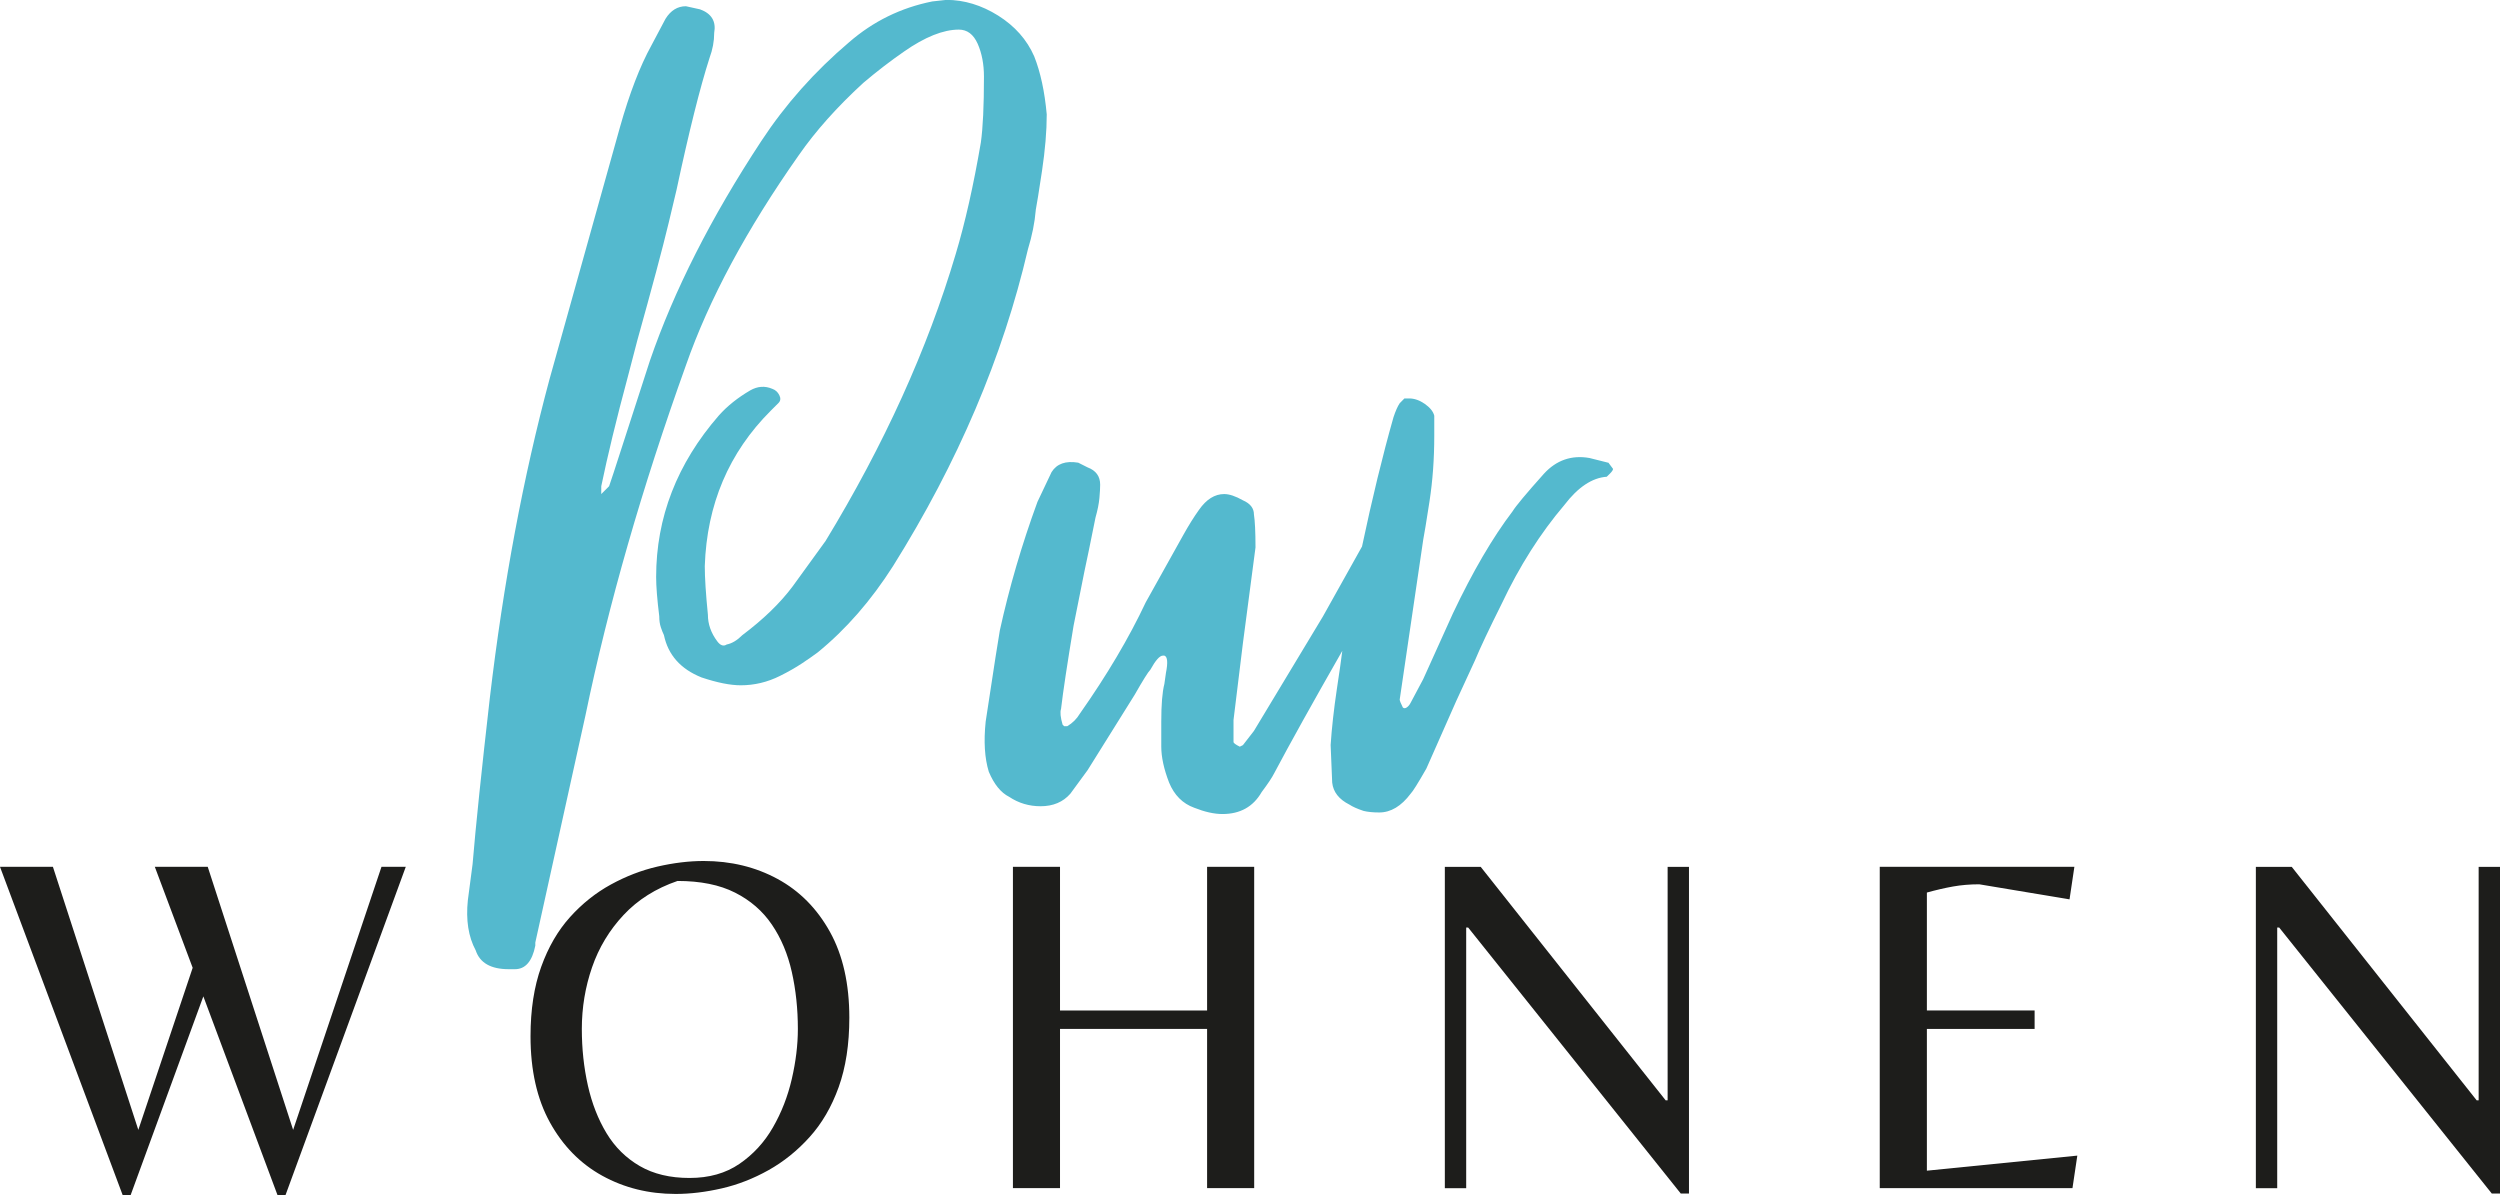 <svg xmlns="http://www.w3.org/2000/svg" id="Ebene_2" viewBox="0 0 433.25 207.17"><defs><style>.cls-1{fill:#1d1d1b;}.cls-1,.cls-2{stroke-width:0px;}.cls-2{fill:#54b9ce;}</style></defs><g id="Ebene_1-2"><path class="cls-1" d="M21.28,207.17L0,150.22h9.17l14.8,45.59,9.42-28.09-6.56-17.5h9.17l14.8,45.59,15.31-45.59h4.21l-20.86,56.94h-1.35l-12.87-34.49-12.62,34.49h-1.35Z"></path><path class="cls-1" d="M117.08,206.91c-4.65,0-8.89-1.05-12.7-3.15-3.81-2.1-6.84-5.19-9.08-9.25-2.24-4.06-3.36-9.04-3.36-14.93,0-4.6.62-8.61,1.85-12.03,1.23-3.42,2.9-6.29,5-8.62,2.1-2.33,4.46-4.21,7.07-5.64s5.3-2.47,8.07-3.11c2.78-.64,5.45-.97,8.03-.97,4.71,0,8.97,1.04,12.79,3.11,3.81,2.07,6.84,5.13,9.08,9.17,2.24,4.04,3.36,9,3.36,14.89,0,4.6-.62,8.61-1.85,12.03-1.23,3.42-2.92,6.31-5.05,8.66-2.13,2.36-4.5,4.26-7.11,5.72-2.61,1.46-5.3,2.51-8.07,3.15s-5.45.97-8.03.97ZM119.52,204.14c3.36,0,6.24-.81,8.62-2.44,2.38-1.63,4.32-3.73,5.8-6.31,1.49-2.58,2.58-5.38,3.28-8.41.7-3.03,1.05-5.92,1.05-8.66,0-3.48-.35-6.77-1.05-9.88-.7-3.11-1.85-5.85-3.45-8.2-1.6-2.36-3.73-4.21-6.39-5.55-2.66-1.35-5.99-2.02-9.97-2.02-3.76,1.29-6.87,3.25-9.34,5.89-2.47,2.64-4.29,5.66-5.47,9.08-1.18,3.42-1.77,6.98-1.77,10.68,0,3.42.35,6.69,1.05,9.8.7,3.11,1.78,5.87,3.24,8.28,1.46,2.41,3.38,4.3,5.76,5.68,2.38,1.38,5.26,2.06,8.62,2.06Z"></path><path class="cls-1" d="M175.54,205.9v-55.68h8.16v24.9h25.49v-24.9h8.16v55.68h-8.16v-27.59h-25.49v27.59h-8.16Z"></path><path class="cls-1" d="M291.27,206.83l-36.84-46.09h-.34v45.17h-3.7v-55.68h6.22l32.05,40.46h.34v-40.46h3.7v56.61h-1.43Z"></path><path class="cls-1" d="M325.76,205.9v-55.68h33.73l-.84,5.64-15.64-2.61c-1.63,0-3.14.13-4.54.38-1.4.25-2.92.6-4.54,1.05v20.44h18.67v3.2h-18.67v24.56l26.07-2.61-.84,5.64h-33.39Z"></path><path class="cls-1" d="M431.82,206.83l-36.84-46.09h-.34v45.17h-3.7v-55.68h6.22l32.05,40.46h.34v-40.46h3.7v56.61h-1.43Z"></path><path class="cls-2" d="M179.49,36.42c.18-.9.54-3.17,1.09-6.8.54-3.62.82-6.88.82-9.79-.36-3.98-1.09-7.34-2.17-10.06-1.27-2.9-3.36-5.25-6.25-7.07-2.9-1.81-5.89-2.72-8.97-2.72l-2.45.27c-5.44,1.09-10.24,3.45-14.41,7.07-5.98,5.08-11.05,10.78-15.22,17.13-8.7,13.23-15.13,25.92-19.3,38.06l-6.25,19.3-.82,2.45-1.36,1.36v-1.36c1.09-5.26,2.62-11.6,4.62-19.03l1.63-6.25c2.53-9.06,4.35-15.85,5.44-20.39l1.36-5.71c2.17-10.15,4.08-17.76,5.71-22.83.54-1.45.81-2.9.81-4.35.36-1.99-.45-3.35-2.45-4.08l-2.45-.54c-1.45,0-2.63.73-3.53,2.17l-2.45,4.62c-2,3.63-3.8,8.34-5.44,14.13l-12.23,43.76c-4.53,16.85-7.98,35.25-10.33,55.18-1.45,12.69-2.45,22.29-2.99,28.81l-.82,6.25c-.36,3.44.09,6.34,1.36,8.7.72,2.17,2.63,3.26,5.71,3.26h1.09c1.81,0,2.99-1.36,3.53-4.08v-.54l8.7-39.41c3.98-19.2,9.79-39.41,17.4-60.62,3.99-11.42,10.51-23.56,19.57-36.43,2.9-4.17,6.61-8.33,11.15-12.5,2.35-1.99,4.71-3.81,7.07-5.44,3.62-2.53,6.8-3.81,9.51-3.81,1.45,0,2.53.82,3.26,2.45.72,1.63,1.09,3.53,1.09,5.71,0,5.08-.18,8.88-.54,11.42-1.27,7.43-2.72,13.86-4.35,19.3-4.89,16.49-12.42,33.07-22.56,49.74l-5.71,7.88c-2.17,2.9-5.08,5.71-8.7,8.43-.91.91-1.81,1.45-2.72,1.63-.54.36-1.09.18-1.63-.54-1.09-1.45-1.63-2.99-1.63-4.62-.36-3.62-.54-6.43-.54-8.43.36-10.69,4.17-19.66,11.42-26.91l1.36-1.36c.36-.36.41-.82.13-1.36-.27-.54-.68-.9-1.22-1.09-1.27-.54-2.54-.45-3.81.27-2.17,1.27-3.99,2.72-5.44,4.35-7.25,8.34-10.87,17.67-10.87,28,0,1.63.18,3.9.54,6.8,0,.73.09,1.36.27,1.9.18.54.36,1,.54,1.36.72,3.45,2.9,5.89,6.52,7.34,2.72.91,4.98,1.36,6.8,1.36,2.35,0,4.62-.54,6.8-1.63,1.45-.72,2.72-1.45,3.81-2.17,1.09-.72,1.99-1.36,2.72-1.9,4.89-3.98,9.24-8.97,13.05-14.95,11.23-17.94,19.03-36.24,23.38-54.91.72-2.35,1.18-4.62,1.36-6.8Z"></path><path class="cls-2" d="M278.71,80.19l-3.26-.82c-3.08-.54-5.71.36-7.88,2.72-3.08,3.44-4.89,5.62-5.44,6.52-3.45,4.53-6.89,10.42-10.33,17.67l-5.16,11.42-2.17,4.08c-.18.36-.41.64-.68.82-.27.18-.5.18-.68,0-.36-.72-.54-1.18-.54-1.36l4.08-27.73c.18-.9.54-3.12,1.09-6.66.54-3.53.82-7.29.82-11.28v-3.53c-.18-.72-.73-1.4-1.63-2.04-.91-.63-1.81-.95-2.72-.95h-.82l-.81.82c-.37.54-.73,1.36-1.09,2.45-1.89,6.65-3.7,14.12-5.45,22.39l-6.78,12.13-11.96,19.84-1.9,2.45-.54.27c-.73-.36-1.09-.63-1.09-.82v-3.81l1.63-13.32,2.18-16.58c0-2.72-.1-4.62-.27-5.71,0-1.09-.64-1.9-1.9-2.45-1.27-.72-2.36-1.09-3.26-1.09-1.63,0-3.08.91-4.35,2.72-.91,1.27-1.81,2.72-2.72,4.35l-6.52,11.69c-2.9,6.16-6.71,12.6-11.42,19.3-.54.91-1.27,1.63-2.18,2.17h-.54l-.27-.27c-.37-1.27-.46-2.17-.27-2.72.36-3.08,1.09-7.88,2.17-14.41l1.9-9.51c.36-1.63.99-4.71,1.9-9.24.36-1.27.59-2.4.68-3.4.09-.99.13-1.77.13-2.31,0-1.45-.73-2.45-2.17-2.99l-1.63-.82c-2.17-.36-3.71.18-4.62,1.63l-2.45,5.17c-2.72,7.43-4.89,14.86-6.52,22.29-.18.91-.99,6.16-2.45,15.77-.36,3.45-.18,6.35.54,8.7.91,2.17,2.09,3.63,3.53,4.35,1.63,1.09,3.45,1.63,5.44,1.63,2.17,0,3.89-.72,5.16-2.17l2.99-4.08,8.15-13.05c1.45-2.54,2.35-3.98,2.72-4.35.9-1.63,1.63-2.45,2.17-2.45h.27c.54.18.63,1.18.27,2.99l-.27,1.9c-.37,1.45-.54,3.63-.54,6.52v4.35c0,1.81.45,3.9,1.36,6.25.9,2.17,2.35,3.63,4.35,4.35,1.81.72,3.44,1.09,4.89,1.09,3.08,0,5.34-1.27,6.8-3.81,1.09-1.45,1.81-2.54,2.17-3.26,2.69-5.08,6.64-12.18,11.8-21.21-.2,1.6-.51,3.78-.93,6.54-.54,3.63-.9,6.89-1.09,9.78l.27,6.52c.18,1.63,1.18,2.9,2.99,3.81.54.36,1.36.73,2.45,1.09.72.18,1.63.27,2.72.27,1.99,0,3.81-1.09,5.44-3.26.36-.36,1.27-1.81,2.72-4.35l5.17-11.69,3.26-7.07c.9-2.18,2.45-5.44,4.62-9.79,3.08-6.52,6.7-12.23,10.87-17.13,2.35-3.08,4.8-4.71,7.34-4.89l.55-.54c.36-.36.54-.63.54-.82l-.81-1.09Z"></path></g></svg>